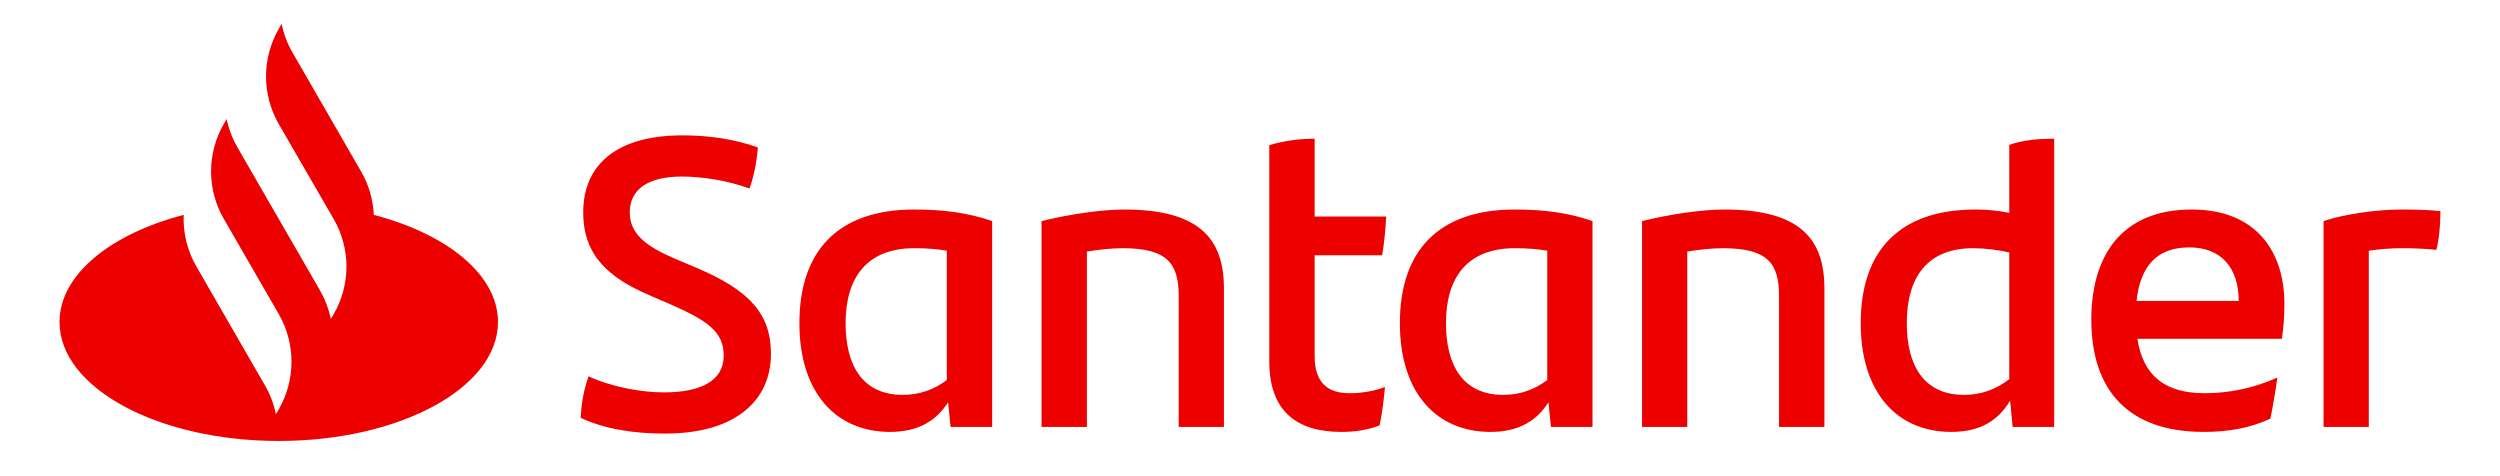 <svg xmlns="http://www.w3.org/2000/svg" viewBox="0 0 210 40" width="210" height="40"><defs><clipPath id="cp1"><path d="M205 17.74C204.17 17.63 202.86 17.6 201.68 17.6C199.53 17.6 196.8 18.02 195.18 18.57L195.18 35.86L198.98 35.86L198.98 21.06C199.91 20.92 200.85 20.85 201.78 20.85C202.86 20.85 203.75 20.89 204.65 20.99C204.86 20.26 205 18.88 205 17.74ZM179.47 25.28C179.78 22.34 181.2 20.78 183.9 20.78C186.53 20.78 188.05 22.44 188.05 25.28L179.47 25.28ZM191.68 28.46C191.82 27.46 191.89 26.59 191.89 25.52C191.89 21.16 189.54 17.6 184.11 17.6C178.05 17.6 175.67 21.68 175.67 26.84C175.67 32.75 178.74 36.28 185.11 36.28C187.15 36.28 188.98 35.97 190.71 35.17C190.95 34.03 191.16 32.72 191.3 31.71C189.4 32.58 187.29 33.03 185.21 33.03C181.82 33.03 180.02 31.54 179.54 28.46L191.68 28.46ZM168.78 31.85C167.74 32.65 166.5 33.17 164.98 33.17C161.59 33.17 160.17 30.68 160.17 27.15C160.17 23.2 161.97 20.85 165.74 20.85C166.74 20.85 167.78 20.99 168.78 21.2L168.78 31.85ZM172.55 11.65C171.31 11.65 169.96 11.75 168.78 12.17L168.78 17.88C167.88 17.7 166.95 17.6 165.95 17.6C159.55 17.6 156.3 21.06 156.3 27.15C156.3 32.96 159.34 36.28 163.9 36.28C166.4 36.28 167.88 35.28 168.85 33.65L169.06 35.86L172.55 35.86L172.55 11.65ZM153.25 24.24C153.25 20.06 151.21 17.6 144.84 17.6C143.01 17.6 140.35 17.98 137.93 18.57L137.93 35.86L141.73 35.86L141.73 21.13C142.77 20.96 143.84 20.85 144.74 20.85C148.55 20.85 149.44 22.17 149.44 24.9L149.44 35.86L153.25 35.86L153.25 24.24ZM129.97 31.92C128.97 32.68 127.76 33.17 126.27 33.17C122.88 33.17 121.46 30.68 121.46 27.15C121.46 23.27 123.29 20.85 127.24 20.85C128.31 20.85 129.17 20.92 129.97 21.06L129.97 31.92ZM133.77 18.57C131.77 17.88 129.73 17.6 127.24 17.6C120.84 17.6 117.59 21.06 117.59 27.15C117.59 32.96 120.63 36.28 125.2 36.28C127.62 36.28 129.11 35.31 130.07 33.79L130.28 35.86L133.77 35.86L133.77 18.57ZM113.37 33.03C111.53 33.03 110.43 32.16 110.43 29.91L110.43 21.44L116.1 21.44C116.27 20.44 116.38 19.36 116.44 18.19L110.43 18.19L110.43 11.65C109.25 11.65 107.8 11.82 106.62 12.2L106.62 30.36C106.62 34.58 108.97 36.28 112.67 36.28C113.75 36.28 114.85 36.14 115.89 35.73C116.1 34.72 116.24 33.55 116.34 32.51C115.51 32.82 114.47 33.03 113.37 33.03ZM102.81 24.24C102.81 20.06 100.77 17.6 94.41 17.6C92.58 17.6 89.91 17.98 87.49 18.57L87.49 35.86L91.3 35.86L91.3 21.13C92.33 20.96 93.41 20.85 94.31 20.85C98.11 20.85 99.01 22.17 99.01 24.9L99.01 35.86L102.81 35.86L102.81 24.24ZM79.53 31.92C78.53 32.68 77.32 33.17 75.83 33.17C72.44 33.17 71.03 30.68 71.03 27.15C71.03 23.27 72.86 20.85 76.8 20.85C77.87 20.85 78.74 20.92 79.53 21.06L79.53 31.92ZM83.34 18.57C81.33 17.88 79.29 17.6 76.8 17.6C70.4 17.6 67.15 21.06 67.15 27.15C67.15 32.96 70.2 36.28 74.76 36.28C77.18 36.28 78.67 35.31 79.64 33.79L79.85 35.86L83.34 35.86L83.34 18.57ZM48.78 35.1C50.72 36 53.04 36.42 55.87 36.42C61.75 36.42 64.76 33.68 64.76 29.71C64.76 26.35 62.93 24.38 58.54 22.51L56.67 21.72C54.25 20.68 52.9 19.64 52.9 17.84C52.9 16.01 54.28 14.83 57.29 14.83C58.88 14.83 61.1 15.14 62.96 15.84C63.31 14.83 63.55 13.76 63.66 12.38C61.69 11.69 59.58 11.37 57.33 11.37C51.72 11.37 48.99 13.9 48.99 17.84C48.99 21.51 51.2 23.34 54.46 24.76L56.22 25.52C59.47 26.94 60.79 27.87 60.79 29.88C60.79 31.92 58.99 32.96 55.77 32.96C53.87 32.96 51.38 32.51 49.44 31.61C49.06 32.72 48.85 33.68 48.78 35.1ZM31.4 18.05C31.34 16.79 30.99 15.53 30.33 14.4L24.57 4.41C24.13 3.65 23.82 2.84 23.66 2L23.42 2.42C21.99 4.89 21.99 7.93 23.41 10.41L28.03 18.4C29.46 20.87 29.46 23.92 28.03 26.39L27.79 26.8C27.62 25.97 27.31 25.15 26.88 24.39L22.65 17.07L19.96 12.4C19.52 11.64 19.21 10.83 19.04 9.99L18.8 10.41C17.38 12.87 17.37 15.9 18.79 18.37L18.79 18.37L23.42 26.39C24.84 28.86 24.84 31.9 23.42 34.38L23.17 34.79C23.01 33.96 22.7 33.14 22.26 32.38L16.5 22.39C15.72 21.05 15.37 19.54 15.43 18.05C9.26 19.66 5 23.09 5 27.05C5 32.57 13.24 37.04 23.42 37.04C33.59 37.04 41.83 32.57 41.83 27.05C41.83 23.09 37.57 19.66 31.4 18.05Z"></path></clipPath></defs><style>		tspan { white-space:pre }		.shp0 { fill: #ec0000 } 	</style><g id="v4"><g id="-e-1.4 lg"><g id="Group 7 Copy"><g id="Group 3"><g id="logo / santander"><g id="Mask by logo" clip-path="url(#cp1)"><g id="&#x21B3; logo colour"><path id="red" class="shp0" d="M0 0L210 0L210 40L0 40L0 0Z"></path></g></g></g></g></g></g></g></svg>